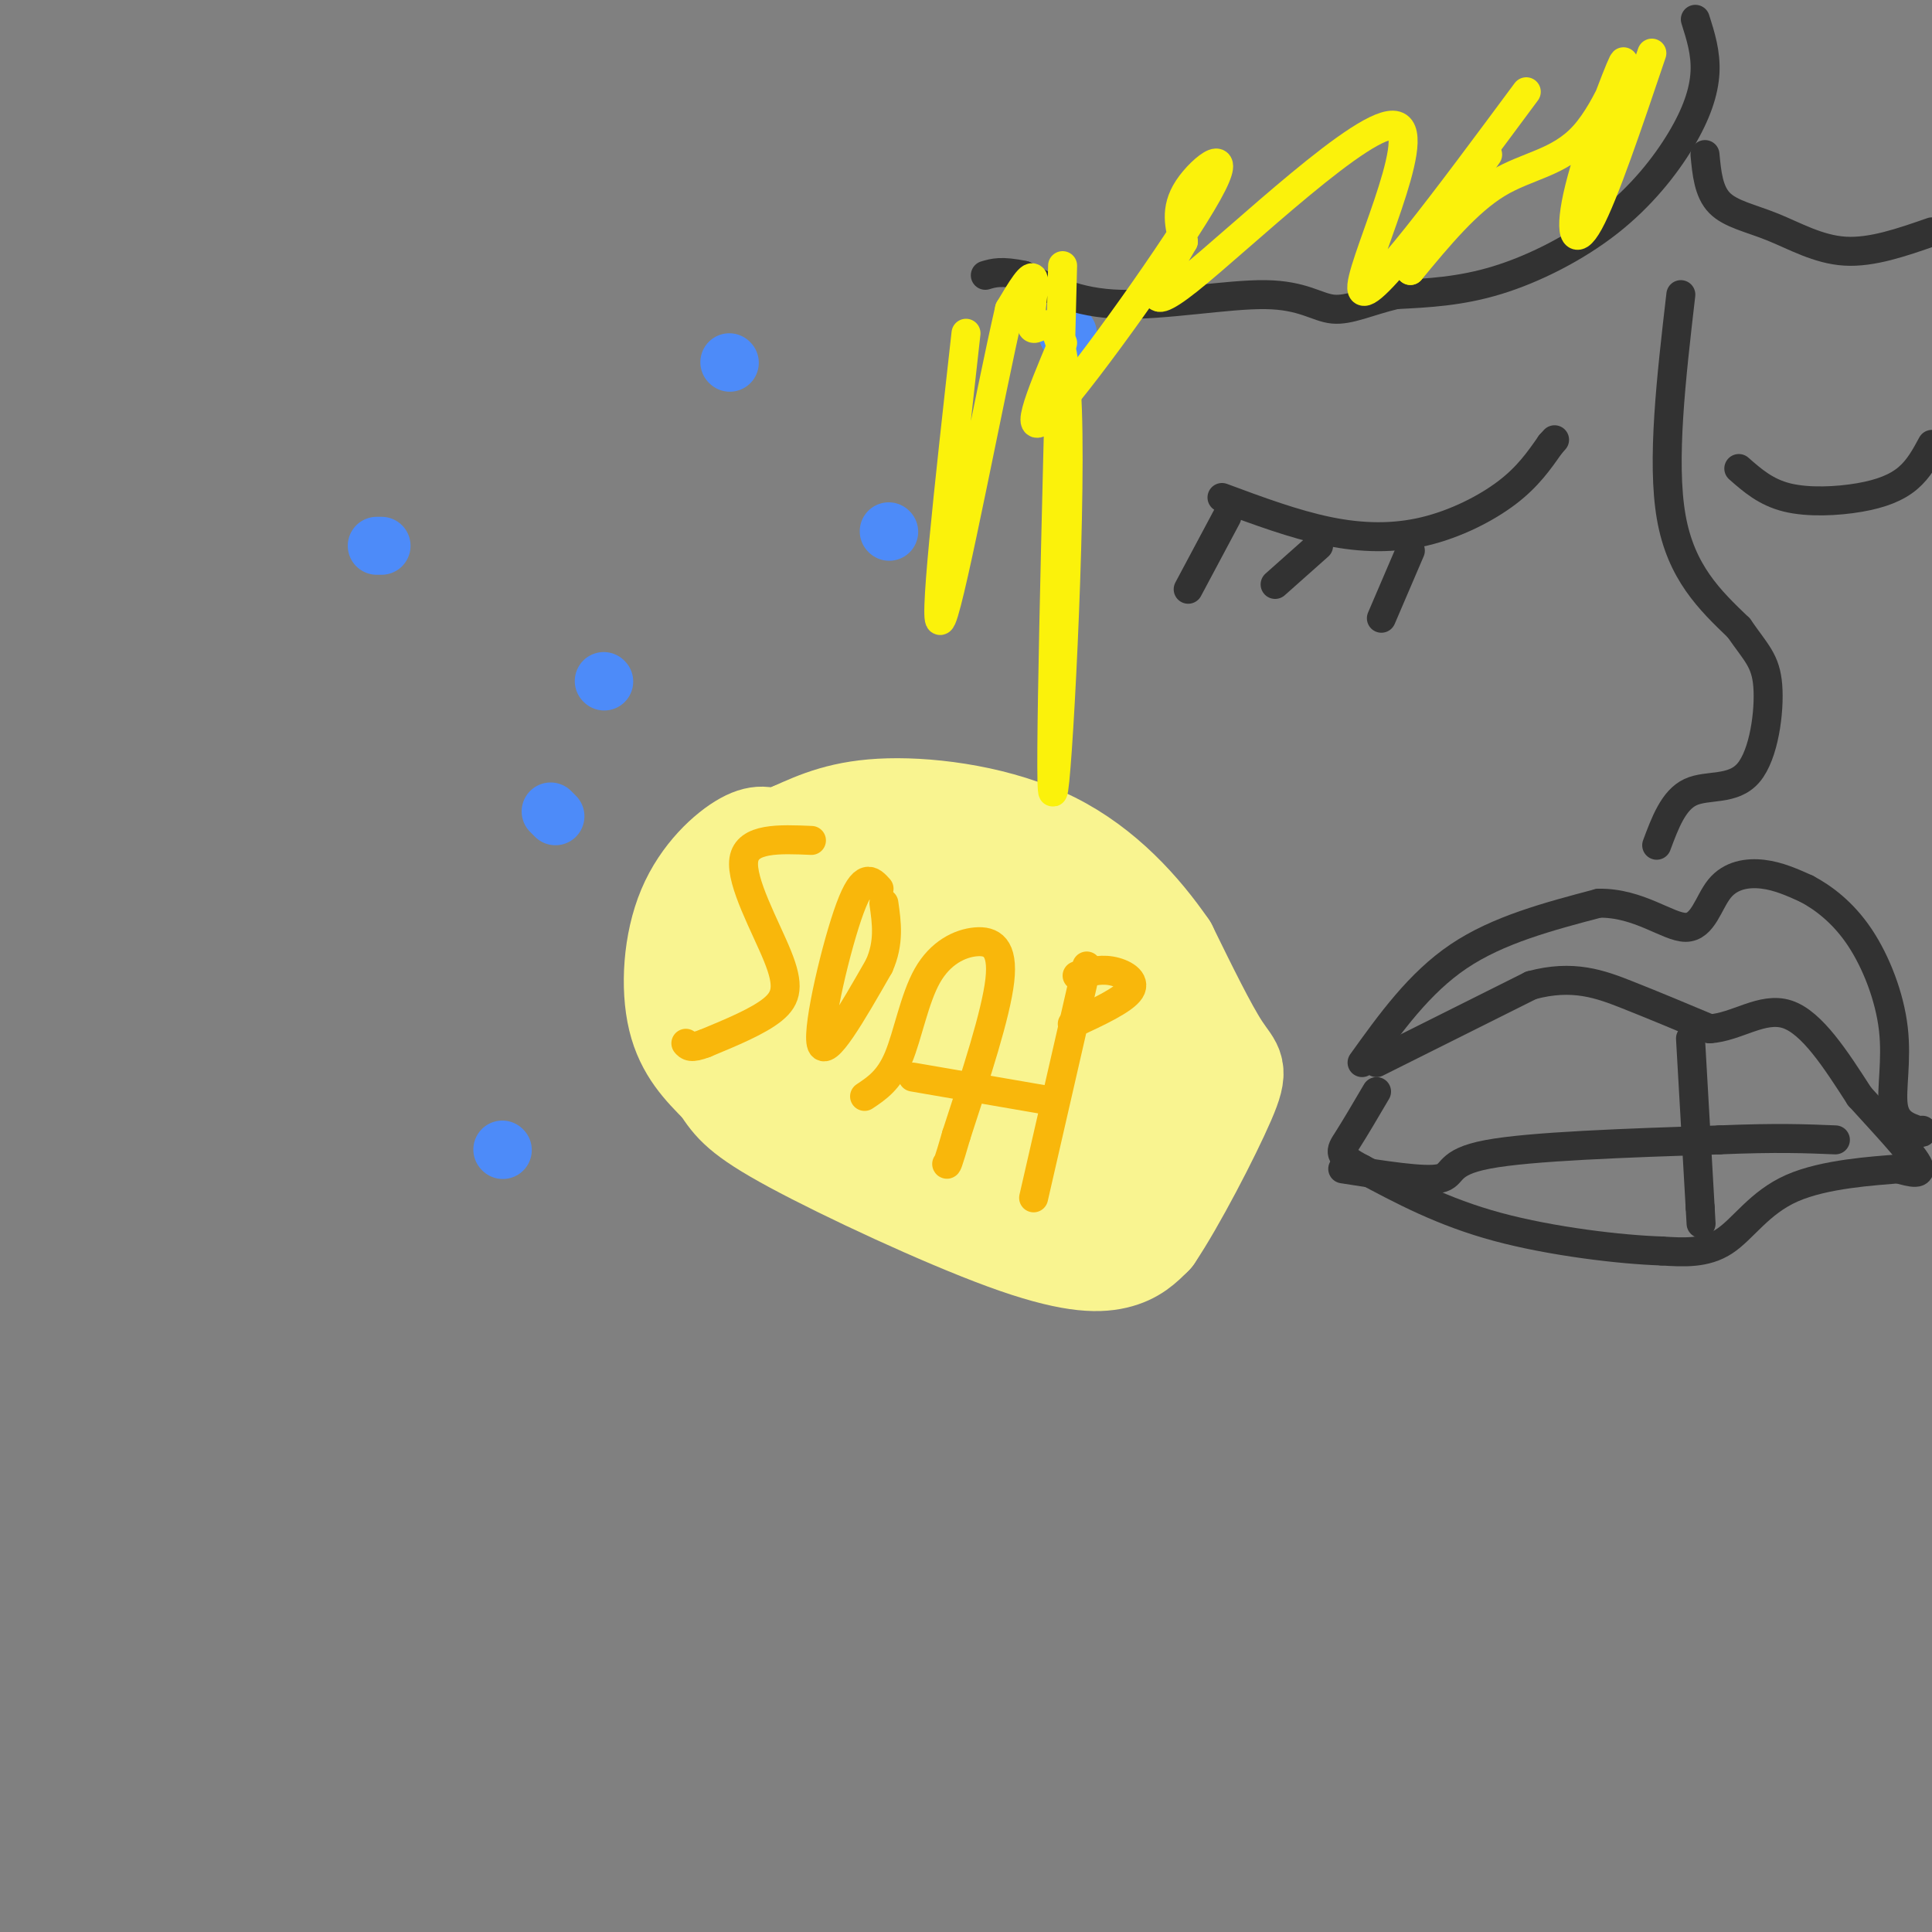 <svg viewBox='0 0 400 400' version='1.1' xmlns='http://www.w3.org/2000/svg' xmlns:xlink='http://www.w3.org/1999/xlink'><rect x="0" y="0" width="400" height="400" fill="#808080" stroke="none"/><g fill='none' stroke='rgb(249,244,144)' stroke-width='20' stroke-linecap='round' stroke-linejoin='round'><path d='M161,174c-1.714,-0.982 -3.429,-1.964 -7,0c-3.571,1.964 -9.000,6.875 -12,14c-3.000,7.125 -3.571,16.464 -2,23c1.571,6.536 5.286,10.268 9,14'/><path d='M149,225c2.464,3.751 4.124,6.129 15,12c10.876,5.871 30.967,15.234 44,20c13.033,4.766 19.010,4.933 23,4c3.990,-0.933 5.995,-2.967 8,-5'/><path d='M239,256c4.560,-6.702 11.958,-20.958 15,-28c3.042,-7.042 1.726,-6.869 -1,-11c-2.726,-4.131 -6.863,-12.565 -11,-21'/><path d='M242,196c-5.345,-7.750 -13.208,-16.625 -24,-22c-10.792,-5.375 -24.512,-7.250 -34,-7c-9.488,0.250 -14.744,2.625 -20,5'/><path d='M164,172c-5.853,4.295 -10.486,12.533 -12,19c-1.514,6.467 0.093,11.164 5,18c4.907,6.836 13.116,15.810 22,22c8.884,6.190 18.442,9.595 28,13'/><path d='M207,244c12.096,3.842 28.335,6.947 35,2c6.665,-4.947 3.756,-17.947 3,-24c-0.756,-6.053 0.641,-5.158 -6,-8c-6.641,-2.842 -21.321,-9.421 -36,-16'/><path d='M203,198c-4.879,-3.565 0.923,-4.477 -1,-6c-1.923,-1.523 -11.570,-3.657 -19,-4c-7.430,-0.343 -12.641,1.104 -15,4c-2.359,2.896 -1.866,7.241 -3,10c-1.134,2.759 -3.895,3.931 5,9c8.895,5.069 29.448,14.034 50,23'/><path d='M220,234c10.015,5.235 10.054,6.823 12,3c1.946,-3.823 5.800,-13.056 3,-20c-2.800,-6.944 -12.254,-11.600 -28,-17c-15.746,-5.400 -37.785,-11.543 -44,-11c-6.215,0.543 3.392,7.771 13,15'/><path d='M176,204c8.619,5.038 23.666,10.135 33,12c9.334,1.865 12.956,0.500 14,0c1.044,-0.500 -0.488,-0.135 1,-4c1.488,-3.865 5.997,-11.962 -1,-17c-6.997,-5.038 -25.498,-7.019 -44,-9'/><path d='M179,186c-8.561,-0.729 -7.965,1.949 -2,2c5.965,0.051 17.298,-2.525 28,0c10.702,2.525 20.772,10.150 19,8c-1.772,-2.150 -15.386,-14.075 -29,-26'/><path d='M195,170c-6.167,-3.667 -7.083,0.167 -8,4'/></g>
<g fill='none' stroke='rgb(249,183,11)' stroke-width='6' stroke-linecap='round' stroke-linejoin='round'><path d='M168,174c-6.655,-0.286 -13.310,-0.571 -14,4c-0.690,4.571 4.583,14.000 7,20c2.417,6.000 1.976,8.571 -1,11c-2.976,2.429 -8.488,4.714 -14,7'/><path d='M146,216c-3.000,1.167 -3.500,0.583 -4,0'/><path d='M182,184c-1.600,-1.778 -3.200,-3.556 -6,4c-2.800,7.556 -6.800,24.444 -6,28c0.800,3.556 6.400,-6.222 12,-16'/><path d='M182,200c2.167,-4.833 1.583,-8.917 1,-13'/><path d='M179,227c2.528,-1.681 5.056,-3.362 7,-8c1.944,-4.638 3.305,-12.233 6,-17c2.695,-4.767 6.726,-6.707 10,-7c3.274,-0.293 5.793,1.059 5,8c-0.793,6.941 -4.896,19.470 -9,32'/><path d='M198,235c-1.833,6.333 -1.917,6.167 -2,6'/><path d='M189,223c0.000,0.000 29.000,5.000 29,5'/><path d='M225,200c0.000,0.000 -11.000,48.000 -11,48'/><path d='M223,202c2.244,-0.711 4.489,-1.422 7,-1c2.511,0.422 5.289,1.978 4,4c-1.289,2.022 -6.644,4.511 -12,7'/></g>
<g fill='none' stroke='rgb(77,139,249)' stroke-width='12' stroke-linecap='round' stroke-linejoin='round'><path d='M151,75c0.000,0.000 0.100,0.100 0.1,0.1'/><path d='M221,69c0.000,0.000 0.100,0.100 0.1,0.1'/><path d='M184,110c0.000,0.000 0.100,0.100 0.1,0.1'/><path d='M114,168c0.000,0.000 1.000,1.000 1,1'/><path d='M104,238c0.000,0.000 0.100,0.100 0.1,0.1'/><path d='M125,141c0.000,0.000 0.100,0.100 0.1,0.1'/><path d='M79,113c0.000,0.000 -1.000,0.000 -1,0'/></g>
<g fill='none' stroke='rgb(50,50,50)' stroke-width='6' stroke-linecap='round' stroke-linejoin='round'><path d='M285,220c0.000,0.000 32.000,-16.000 32,-16'/><path d='M317,204c8.667,-2.356 14.333,-0.244 20,2c5.667,2.244 11.333,4.622 17,7'/><path d='M354,213c5.533,-0.333 10.867,-4.667 16,-3c5.133,1.667 10.067,9.333 15,17'/><path d='M385,227c5.178,5.711 10.622,11.489 12,14c1.378,2.511 -1.311,1.756 -4,1'/><path d='M393,242c-4.917,0.429 -15.208,1.000 -22,4c-6.792,3.000 -10.083,8.429 -14,11c-3.917,2.571 -8.458,2.286 -13,2'/><path d='M344,259c-8.333,-0.267 -22.667,-1.933 -34,-5c-11.333,-3.067 -19.667,-7.533 -28,-12'/><path d='M282,242c-5.289,-2.756 -4.511,-3.644 -3,-6c1.511,-2.356 3.756,-6.178 6,-10'/><path d='M350,215c0.000,0.000 2.000,35.000 2,35'/><path d='M352,250c0.333,5.833 0.167,2.917 0,0'/><path d='M278,242c8.400,1.333 16.800,2.667 20,2c3.200,-0.667 1.200,-3.333 10,-5c8.800,-1.667 28.400,-2.333 48,-3'/><path d='M356,236c12.000,-0.500 18.000,-0.250 24,0'/><path d='M282,220c5.917,-8.250 11.833,-16.500 20,-22c8.167,-5.500 18.583,-8.250 29,-11'/><path d='M331,187c8.254,-0.142 14.388,5.003 18,5c3.612,-0.003 4.703,-5.155 7,-8c2.297,-2.845 5.799,-3.384 9,-3c3.201,0.384 6.100,1.692 9,3'/><path d='M374,184c3.443,1.817 7.552,4.858 11,10c3.448,5.142 6.236,12.384 7,19c0.764,6.616 -0.496,12.604 0,16c0.496,3.396 2.748,4.198 5,5'/><path d='M397,234c1.000,0.833 1.000,0.417 1,0'/><path d='M348,61c-2.000,17.250 -4.000,34.500 -2,46c2.000,11.500 8.000,17.250 14,23'/><path d='M360,130c3.598,5.214 5.593,6.748 6,12c0.407,5.252 -0.775,14.222 -4,18c-3.225,3.778 -8.493,2.365 -12,4c-3.507,1.635 -5.254,6.317 -7,11'/><path d='M253,103c7.488,2.780 14.976,5.560 22,7c7.024,1.440 13.583,1.542 20,0c6.417,-1.542 12.690,-4.726 17,-8c4.310,-3.274 6.655,-6.637 9,-10'/><path d='M321,92c1.500,-1.667 0.750,-0.833 0,0'/><path d='M292,114c0.000,0.000 -6.000,14.000 -6,14'/><path d='M273,113c0.000,0.000 -9.000,8.000 -9,8'/><path d='M254,107c0.000,0.000 -8.000,15.000 -8,15'/><path d='M351,4c1.107,3.488 2.214,6.976 2,11c-0.214,4.024 -1.748,8.584 -5,14c-3.252,5.416 -8.222,11.689 -15,17c-6.778,5.311 -15.365,9.660 -23,12c-7.635,2.340 -14.317,2.670 -21,3'/><path d='M289,61c-5.759,1.376 -9.657,3.317 -13,3c-3.343,-0.317 -6.131,-2.893 -14,-3c-7.869,-0.107 -20.820,2.255 -30,2c-9.180,-0.255 -14.590,-3.128 -20,-6'/><path d='M212,57c-4.667,-1.000 -6.333,-0.500 -8,0'/><path d='M353,32c0.363,3.833 0.726,7.667 3,10c2.274,2.333 6.458,3.167 11,5c4.542,1.833 9.440,4.667 15,5c5.560,0.333 11.780,-1.833 18,-4'/><path d='M360,97c2.798,2.458 5.595,4.917 10,6c4.405,1.083 10.417,0.792 15,0c4.583,-0.792 7.738,-2.083 10,-4c2.262,-1.917 3.631,-4.458 5,-7'/></g>
<g fill='none' stroke='rgb(251,242,11)' stroke-width='6' stroke-linecap='round' stroke-linejoin='round'><path d='M342,11c-4.961,14.688 -9.921,29.377 -13,35c-3.079,5.623 -4.275,2.181 -2,-7c2.275,-9.181 8.022,-24.100 9,-26c0.978,-1.900 -2.814,9.219 -8,15c-5.186,5.781 -11.768,6.223 -18,10c-6.232,3.777 -12.116,10.888 -18,18'/><path d='M292,56c-0.333,-1.000 7.833,-12.500 16,-24'/><path d='M316,19c-16.435,22.173 -32.869,44.345 -34,41c-1.131,-3.345 13.042,-32.208 7,-34c-6.042,-1.792 -32.298,23.488 -43,32c-10.702,8.512 -5.851,0.256 -1,-8'/><path d='M245,50c-0.687,-3.027 -1.906,-6.595 1,-11c2.906,-4.405 9.936,-9.648 4,1c-5.936,10.648 -24.839,37.185 -32,45c-7.161,7.815 -2.581,-3.093 2,-14'/><path d='M220,55c-1.405,54.589 -2.810,109.177 -2,109c0.810,-0.177 3.836,-55.120 3,-79c-0.836,-23.880 -5.533,-16.699 -7,-17c-1.467,-0.301 0.295,-8.086 0,-10c-0.295,-1.914 -2.648,2.043 -5,6'/><path d='M209,64c-4.111,17.778 -11.889,59.222 -14,64c-2.111,4.778 1.444,-27.111 5,-59'/></g>
</svg>